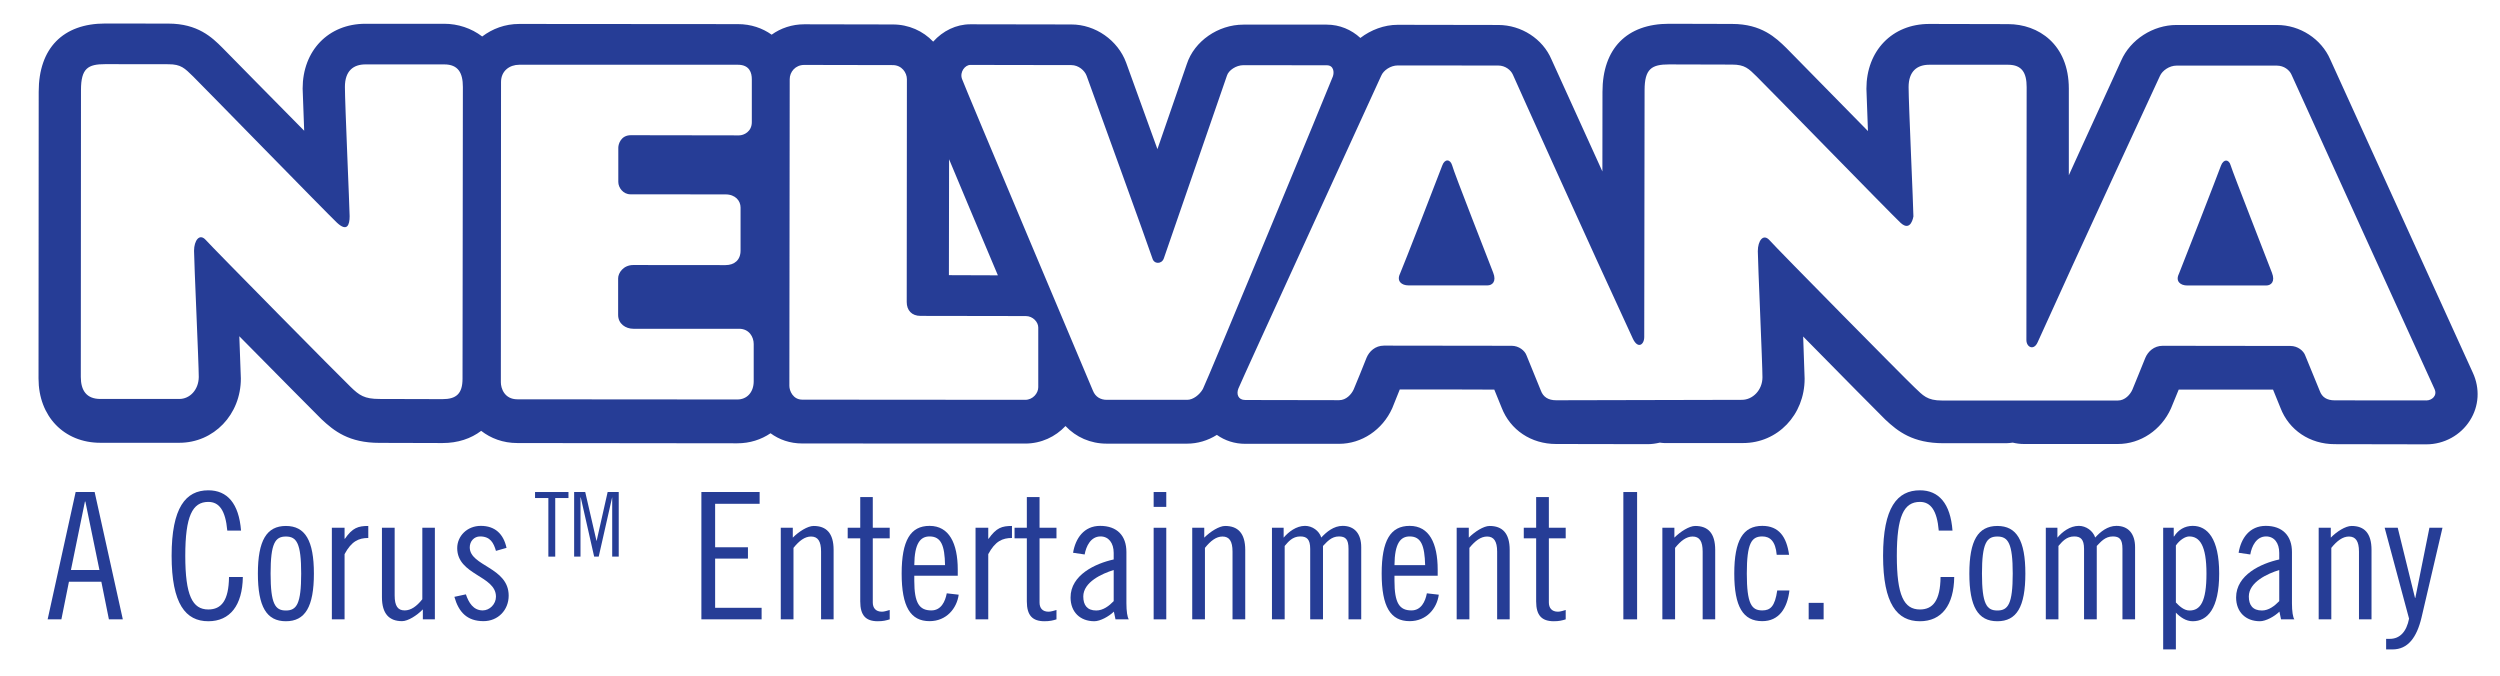 <?xml version="1.0" encoding="UTF-8" standalone="no"?>
<!-- Created with Inkscape (http://www.inkscape.org/) -->

<svg
   xmlns:dc="http://purl.org/dc/elements/1.1/"
   xmlns:cc="http://creativecommons.org/ns#"
   xmlns:rdf="http://www.w3.org/1999/02/22-rdf-syntax-ns#"
   xmlns:svg="http://www.w3.org/2000/svg"
   xmlns="http://www.w3.org/2000/svg"
   xmlns:sodipodi="http://sodipodi.sourceforge.net/DTD/sodipodi-0.dtd"
   xmlns:inkscape="http://www.inkscape.org/namespaces/inkscape"
   version="1.1"
   width="270"
   height="73"
   id="svg9060"
   inkscape:version="0.48.4 r9939"
   sodipodi:docname="Nelvana_logo.svg">
  <title
     id="title3065">Nelvana (Canada) logo</title>
  <sodipodi:namedview
     pagecolor="#ffffff"
     bordercolor="#666666"
     borderopacity="1"
     objecttolerance="10"
     gridtolerance="10"
     guidetolerance="10"
     inkscape:pageopacity="0"
     inkscape:pageshadow="2"
     inkscape:window-width="1600"
     inkscape:window-height="844"
     id="namedview84"
     showgrid="false"
     inkscape:showpageshadow="false"
     inkscape:zoom="1"
     inkscape:cx="137.42087"
     inkscape:cy="143.23982"
     inkscape:window-x="-4"
     inkscape:window-y="-4"
     inkscape:window-maximized="1"
     inkscape:current-layer="svg9060" />
  <defs
     id="defs9062">
    <clipPath
       id="clipPath7957">
      <path
         d="M 0,792 612,792 612,0 0,0 0,792 z"
         id="path7959"
         inkscape:connector-curvature="0" />
    </clipPath>
  </defs>
  <g
     transform="translate(-2.83,-555.18)"
     id="layer1">
    <g
       transform="matrix(9.279,0,0,-9.279,-4946.027,1057.895)"
       clip-path="url(#clipPath7957)"
       id="g7955">
      <g
         transform="translate(557.231,68.017)"
         id="g7961" />
      <g
         transform="translate(556.452,69.968)"
         id="g7965" />
      <g
         transform="translate(558.497,71.596)"
         id="g7969" />
      <g
         transform="translate(545.784,55.312)"
         id="g7973" />
      <g
         transform="translate(562.36,76.018)"
         id="g7977" />
      <g
         transform="translate(555.944,49.516)"
         id="g7981">
        <path
           d="m 0,0 c -0.176,0 -0.221,0.058 -0.322,0.154 -0.103,0.096 -1.61,1.623 -1.685,1.71 -0.075,0.085 -0.138,-0.005 -0.138,-0.126 0,-0.118 0.054,-1.314 0.054,-1.467 0,-0.151 -0.115,-0.263 -0.239,-0.263 -0.123,0 -2.074,-0.005 -2.163,-0.005 -0.09,0 -0.15,0.038 -0.177,0.112 -0.029,0.074 -0.146,0.357 -0.167,0.41 -0.02,0.056 -0.089,0.112 -0.173,0.112 -0.082,0 -1.383,0.002 -1.486,0.002 -0.102,0 -0.172,-0.067 -0.203,-0.141 -0.03,-0.074 -0.124,-0.312 -0.15,-0.369 -0.026,-0.057 -0.087,-0.125 -0.169,-0.125 0,0 -1.012,0.002 -1.093,0.002 -0.084,0 -0.105,0.07 -0.08,0.133 0.023,0.064 1.636,3.581 1.662,3.64 0.027,0.065 0.111,0.121 0.193,0.121 0.082,0 1.087,-10e-4 1.17,-10e-4 0.081,0 0.146,-0.052 0.17,-0.106 0.016,-0.039 0.924,-2.055 1.397,-3.074 0.058,-0.122 0.132,-0.071 0.132,0.021 10e-4,0.787 0.004,2.719 0.004,2.871 0,0.25 0.082,0.301 0.285,0.301 0.242,0 0.585,-0.002 0.733,-0.002 0.15,0 0.193,-0.047 0.287,-0.139 0.096,-0.093 1.556,-1.591 1.676,-1.704 0.121,-0.11 0.148,0.076 0.148,0.076 0,0.102 -0.056,1.316 -0.056,1.505 0,0.186 0.101,0.26 0.24,0.26 l 0.918,0 c 0.164,0 0.216,-0.097 0.216,-0.26 0,-0.133 -0.003,-2.089 -0.003,-2.943 0,-0.087 0.087,-0.125 0.13,-0.029 0.444,0.986 1.403,3.055 1.424,3.101 0.028,0.064 0.111,0.121 0.193,0.121 l 1.168,0 C 3.979,3.898 4.043,3.847 4.067,3.792 4.09,3.737 5.694,0.213 5.731,0.135 5.768,0.056 5.699,0.001 5.637,0.001 5.576,0.001 4.661,0.002 4.57,0.002 4.48,0.002 4.422,0.037 4.395,0.113 4.364,0.188 4.248,0.47 4.227,0.523 4.207,0.58 4.138,0.635 4.055,0.635 3.973,0.635 2.672,0.637 2.568,0.637 2.466,0.637 2.396,0.57 2.365,0.496 2.334,0.422 2.24,0.184 2.215,0.127 2.19,0.07 2.129,0 2.046,0 L 0,0 z m 2.852,1.339 0.921,0 c 0.055,0 0.107,0.044 0.066,0.148 C 3.801,1.59 3.379,2.664 3.359,2.736 3.339,2.81 3.275,2.814 3.245,2.732 3.216,2.65 2.783,1.537 2.756,1.474 2.713,1.387 2.775,1.339 2.852,1.339 m -9.064,0.001 0.921,0 c 0.055,0 0.107,0.045 0.066,0.148 -0.039,0.104 -0.461,1.176 -0.478,1.25 C -5.725,2.811 -5.789,2.816 -5.818,2.735 -5.848,2.653 -6.281,1.537 -6.31,1.475 -6.352,1.387 -6.288,1.34 -6.212,1.34 M -9.884,0.115 c -0.032,0.076 -1.497,3.548 -1.524,3.629 -0.028,0.08 0.036,0.162 0.097,0.162 0.061,0 1.094,-0.002 1.176,-0.002 0.083,0 0.155,-0.062 0.178,-0.125 0.021,-0.059 0.746,-2.056 0.766,-2.126 0.019,-0.067 0.107,-0.068 0.132,0 0.025,0.072 0.713,2.067 0.735,2.128 0.019,0.063 0.108,0.122 0.191,0.122 0.084,0 0.889,-10e-4 0.971,-10e-4 0.082,0 0.088,-0.082 0.071,-0.13 C -7.106,3.725 -8.566,0.201 -8.604,0.134 -8.643,0.066 -8.718,0.008 -8.787,0.008 l -0.936,0 c -0.068,0 -0.131,0.031 -0.161,0.107 m -3.533,0.055 c 0,0.055 0.004,3.488 0.004,3.57 0,0.084 0.065,0.166 0.169,0.166 0.101,0 0.929,-0.002 1.031,-0.002 0.104,0 0.164,-0.088 0.164,-0.164 0,-0.076 -0.002,-2.497 -0.002,-2.594 0,-0.095 0.057,-0.161 0.161,-0.161 0.105,0 1.142,-0.002 1.225,-0.002 0.083,0 0.145,-0.07 0.145,-0.133 l 0,-0.696 c 0,-0.068 -0.062,-0.146 -0.152,-0.146 -0.09,0 -2.484,0.002 -2.594,0.002 -0.11,0 -0.151,0.105 -0.151,0.16 m -3.358,0.042 c 0,0.068 0.002,3.364 0.002,3.495 0,0.131 0.101,0.201 0.212,0.201 l 2.545,0 c 0.138,0 0.162,-0.097 0.162,-0.168 l 0,-0.5 c 0,-0.111 -0.093,-0.154 -0.148,-0.154 -0.055,0 -1.143,0.002 -1.26,0.002 -0.116,0 -0.146,-0.104 -0.146,-0.145 l 0,-0.399 c 0,-0.068 0.058,-0.144 0.141,-0.144 0.081,0 0.99,-10e-4 1.107,-10e-4 0.116,0 0.175,-0.076 0.175,-0.152 l 0,-0.502 c 0,-0.11 -0.072,-0.169 -0.175,-0.169 -0.103,0 -0.956,10e-4 -1.073,10e-4 -0.117,0 -0.177,-0.093 -0.177,-0.155 l 0,-0.426 c 0,-0.103 0.087,-0.161 0.177,-0.161 l 1.231,0 c 0.117,0 0.17,-0.095 0.17,-0.177 l 0,-0.433 c 0,-0.131 -0.08,-0.213 -0.19,-0.213 -0.111,0 -2.41,0.002 -2.56,0.002 -0.152,0 -0.193,0.129 -0.193,0.198 m -4.889,0.063 c 0,0.158 0.002,3.155 0.002,3.338 0,0.254 0.081,0.302 0.283,0.302 0.242,0 0.585,-10e-4 0.734,-10e-4 0.149,0 0.19,-0.047 0.288,-0.142 0.094,-0.092 1.554,-1.588 1.674,-1.702 0.119,-0.111 0.148,-0.027 0.148,0.075 -0.001,0.103 -0.055,1.318 -0.055,1.505 0,0.188 0.1,0.262 0.239,0.262 l 0.917,0 c 0.163,0 0.217,-0.099 0.217,-0.262 0,-0.164 -0.004,-3.221 -0.004,-3.396 0,-0.174 -0.072,-0.238 -0.233,-0.238 -0.159,0 -0.556,0.002 -0.734,0.002 -0.176,0 -0.235,0.043 -0.335,0.14 -0.102,0.096 -1.609,1.623 -1.685,1.709 -0.075,0.085 -0.138,-0.006 -0.138,-0.125 0,-0.119 0.055,-1.316 0.055,-1.469 -0.002,-0.148 -0.103,-0.255 -0.227,-0.255 l -0.918,0 c -0.162,0 -0.228,0.099 -0.228,0.257 m 10.104,1.184 c 0,0.203 0.001,0.813 0.002,1.349 0.128,-0.308 0.311,-0.742 0.568,-1.351 -0.217,0 -0.477,0.002 -0.57,0.002 M 6.177,0.324 4.518,3.969 C 4.414,4.209 4.166,4.371 3.897,4.371 l -1.169,0 C 2.455,4.371 2.191,4.201 2.084,3.956 2.086,3.959 1.605,2.908 1.605,2.908 1.561,2.809 1.516,2.713 1.475,2.622 l 0,1.007 c 0,0.519 -0.356,0.752 -0.707,0.752 L -0.15,4.383 c -0.43,0 -0.731,-0.311 -0.731,-0.754 0,0 0.009,-0.248 0.018,-0.493 -0.197,0.2 -0.951,0.968 -0.951,0.968 -0.122,0.119 -0.288,0.279 -0.63,0.279 l -0.734,0.002 c -0.492,0 -0.775,-0.289 -0.775,-0.793 L -3.954,2.666 -4.547,3.971 c -0.101,0.238 -0.35,0.4 -0.619,0.4 l -1.17,0.002 c -0.158,0 -0.312,-0.059 -0.435,-0.153 -0.104,0.096 -0.241,0.155 -0.391,0.155 l -0.971,0 c -0.293,0 -0.571,-0.192 -0.658,-0.459 0,0 -0.168,-0.484 -0.342,-0.99 -0.184,0.509 -0.361,0.997 -0.364,1.006 -0.096,0.261 -0.358,0.445 -0.638,0.445 l -1.176,0.002 c -0.164,0 -0.319,-0.076 -0.432,-0.202 -0.118,0.124 -0.284,0.2 -0.47,0.2 l -1.031,0.002 c -0.141,0 -0.274,-0.045 -0.379,-0.121 -0.107,0.076 -0.24,0.123 -0.393,0.123 l -2.545,0.002 c -0.166,0 -0.312,-0.056 -0.431,-0.146 -0.127,0.097 -0.284,0.148 -0.442,0.148 l -0.917,0 c -0.43,0 -0.731,-0.311 -0.731,-0.754 0,0 0.009,-0.246 0.018,-0.491 -0.197,0.198 -0.952,0.966 -0.952,0.966 -0.121,0.121 -0.287,0.281 -0.629,0.281 l -0.734,0.001 c -0.493,0 -0.775,-0.288 -0.775,-0.794 l -0.002,-3.338 c 0,-0.44 0.297,-0.748 0.72,-0.748 l 0.918,0 c 0.402,0 0.717,0.328 0.717,0.748 0,0 -0.01,0.254 -0.018,0.492 0.438,-0.443 0.909,-0.92 0.956,-0.965 0.147,-0.138 0.32,-0.276 0.675,-0.276 l 0.734,-0.002 c 0.179,0 0.332,0.052 0.45,0.142 0.111,-0.086 0.252,-0.142 0.422,-0.142 l 2.559,-0.003 c 0.146,0 0.278,0.043 0.387,0.117 0.101,-0.074 0.225,-0.119 0.37,-0.119 l 2.594,-0.001 c 0.186,0 0.352,0.079 0.469,0.204 0.123,-0.13 0.291,-0.205 0.48,-0.205 l 0.936,0 c 0.12,0 0.24,0.035 0.346,0.102 0.094,-0.067 0.207,-0.104 0.33,-0.104 l 1.093,0 c 0.262,0 0.505,0.162 0.618,0.414 0,0 0.058,0.145 0.088,0.219 0.22,0 0.9,0 1.1,-0.002 0,-0.002 0.085,-0.209 0.085,-0.209 0.101,-0.262 0.345,-0.424 0.634,-0.424 l 1.066,-0.002 c 0.048,0 0.095,0.007 0.142,0.018 0.017,-0.002 0.033,-0.005 0.051,-0.005 l 0.917,0 c 0.403,0 0.717,0.328 0.717,0.749 0,0 -0.008,0.253 -0.017,0.491 0.437,-0.444 0.908,-0.921 0.955,-0.966 0.147,-0.138 0.32,-0.276 0.678,-0.276 l 0.732,0 c 0.025,0 0.049,0.004 0.074,0.007 0.043,-0.01 0.084,-0.016 0.13,-0.016 l 1.094,0 c 0.263,0 0.505,0.162 0.618,0.414 0,0 0.059,0.145 0.09,0.219 l 1.098,0 C 3.854,0.12 3.938,-0.085 3.938,-0.085 4.037,-0.345 4.281,-0.508 4.57,-0.508 L 5.637,-0.51 c 0.205,0 0.398,0.106 0.506,0.277 0.107,0.167 0.119,0.374 0.034,0.557"
           id="path7983"
           style="fill:#263d96;fill-opacity:1;fill-rule:nonzero;stroke:none"
           inkscape:connector-curvature="0" />
      </g>
      <g
         transform="translate(561.499,53.666)"
         id="g7985" />
      <g
         transform="translate(534.165,47.543)"
         id="g7989">
        <path
           d="M 0,0 0.332,0 0.168,0.797 0.163,0.797 0,0 z m 0.276,0.908 0.328,-1.482 -0.162,0 -0.088,0.438 -0.377,0 -0.088,-0.438 -0.16,0 0.326,1.482 0.221,0 z"
           id="path7991"
           style="fill:#263d96;fill-opacity:1;fill-rule:nonzero;stroke:none"
           inkscape:connector-curvature="0" />
      </g>
      <g
         transform="translate(535.985,48.002)"
         id="g7993">
        <path
           d="m 0,0 c -0.021,0.235 -0.094,0.334 -0.221,0.334 -0.185,0 -0.268,-0.166 -0.268,-0.627 0,-0.461 0.083,-0.625 0.268,-0.625 0.151,0 0.238,0.102 0.241,0.378 l 0.161,0 c -0.005,-0.329 -0.148,-0.515 -0.402,-0.515 -0.263,0 -0.427,0.201 -0.427,0.762 0,0.561 0.164,0.762 0.427,0.762 C 0,0.469 0.135,0.316 0.16,0 L 0,0 z"
           id="path7995"
           style="fill:#263d96;fill-opacity:1;fill-rule:nonzero;stroke:none"
           inkscape:connector-curvature="0" />
      </g>
      <g
         transform="translate(536.667,47.072)"
         id="g7997">
        <path
           d="M 0,0 C 0.125,0 0.178,0.076 0.178,0.43 0.178,0.783 0.125,0.861 0,0.861 -0.125,0.861 -0.178,0.783 -0.178,0.43 -0.178,0.076 -0.125,0 0,0 m 0,0.984 c 0.224,0 0.326,-0.169 0.326,-0.554 0,-0.387 -0.102,-0.555 -0.326,-0.555 -0.224,0 -0.326,0.168 -0.326,0.555 0,0.385 0.102,0.554 0.326,0.554"
           id="path7999"
           style="fill:#263d96;fill-opacity:1;fill-rule:nonzero;stroke:none"
           inkscape:connector-curvature="0" />
      </g>
      <g
         transform="translate(537.202,48.035)"
         id="g8001">
        <path
           d="m 0,0 0.148,0 0,-0.128 0.004,0 C 0.24,0 0.307,0.021 0.424,0.021 l 0,-0.14 c -0.111,0 -0.195,-0.037 -0.276,-0.188 l 0,-0.759 L 0,-1.066 0,0 z"
           id="path8003"
           style="fill:#263d96;fill-opacity:1;fill-rule:nonzero;stroke:none"
           inkscape:connector-curvature="0" />
      </g>
      <g
         transform="translate(538.401,46.969)"
         id="g8005">
        <path
           d="m 0,0 -0.14,0 0,0.116 c -0.069,-0.071 -0.173,-0.137 -0.242,-0.137 -0.147,0 -0.234,0.083 -0.234,0.279 l 0,0.808 0.148,0 0,-0.787 c 0,-0.124 0.037,-0.175 0.116,-0.175 0.073,0 0.139,0.046 0.206,0.13 l 0,0.832 L 0,1.066 0,0 z"
           id="path8007"
           style="fill:#263d96;fill-opacity:1;fill-rule:nonzero;stroke:none"
           inkscape:connector-curvature="0" />
      </g>
      <g
         transform="translate(539.112,47.766)"
         id="g8009">
        <path
           d="m 0,0 c -0.027,0.092 -0.065,0.168 -0.185,0.168 -0.07,0 -0.12,-0.057 -0.12,-0.127 0,-0.22 0.453,-0.23 0.453,-0.562 0,-0.168 -0.124,-0.297 -0.293,-0.297 -0.191,0 -0.289,0.105 -0.339,0.283 l 0.134,0.029 c 0.032,-0.095 0.086,-0.187 0.196,-0.187 0.08,0 0.154,0.072 0.154,0.16 0,0.246 -0.451,0.25 -0.451,0.565 0,0.14 0.115,0.259 0.275,0.259 0.165,0 0.264,-0.094 0.299,-0.256 L 0,0 z"
           id="path8011"
           style="fill:#263d96;fill-opacity:1;fill-rule:nonzero;stroke:none"
           inkscape:connector-curvature="0" />
      </g>
      <g
         transform="translate(539.956,48.451)"
         id="g8013">
        <path
           d="m 0,0 0,-0.07 -0.154,0 0,-0.682 -0.08,0 0,0.682 -0.155,0 0,0.07 L 0,0 z"
           id="path8015"
           style="fill:#263d96;fill-opacity:1;fill-rule:nonzero;stroke:none"
           inkscape:connector-curvature="0" />
      </g>
      <g
         transform="translate(540.151,48.451)"
         id="g8017">
        <path
           d="m 0,0 0.131,-0.568 0.002,0 L 0.261,0 0.39,0 l 0,-0.752 -0.076,0 0,0.689 -0.001,0 -0.156,-0.689 -0.053,0 -0.156,0.689 -0.003,0 0,-0.689 -0.074,0 0,0.752 L 0,0 z"
           id="path8019"
           style="fill:#263d96;fill-opacity:1;fill-rule:nonzero;stroke:none"
           inkscape:connector-curvature="0" />
      </g>
      <g
         transform="translate(542.181,48.451)"
         id="g8021">
        <path
           d="m 0,0 0,-0.137 -0.518,0 0,-0.506 0.382,0 0,-0.132 -0.382,0 0,-0.573 0.541,0 0,-0.134 -0.701,0 0,1.482 L 0,0 z"
           id="path8023"
           style="fill:#263d96;fill-opacity:1;fill-rule:nonzero;stroke:none"
           inkscape:connector-curvature="0" />
      </g>
      <g
         transform="translate(542.427,48.035)"
         id="g8025">
        <path
           d="m 0,0 0.14,0 0,-0.115 c 0.069,0.07 0.173,0.136 0.242,0.136 0.147,0 0.233,-0.082 0.233,-0.279 l 0,-0.808 -0.146,0 0,0.788 c 0,0.122 -0.037,0.176 -0.117,0.176 -0.073,0 -0.138,-0.05 -0.204,-0.132 l 0,-0.832 L 0,-1.066 0,0 z"
           id="path8027"
           style="fill:#263d96;fill-opacity:1;fill-rule:nonzero;stroke:none"
           inkscape:connector-curvature="0" />
      </g>
      <g
         transform="translate(543.206,48.035)"
         id="g8029">
        <path
           d="m 0,0 0.146,0 0,0.357 0.146,0 0,-0.357 0.197,0 0,-0.123 -0.197,0 0,-0.747 c 0,-0.062 0.033,-0.107 0.107,-0.107 0.029,0 0.066,0.014 0.09,0.02 l 0,-0.109 C 0.447,-1.079 0.412,-1.088 0.35,-1.088 c -0.139,0 -0.204,0.067 -0.204,0.231 l 0,0.734 L 0,-0.123 0,0 z"
           id="path8031"
           style="fill:#263d96;fill-opacity:1;fill-rule:nonzero;stroke:none"
           inkscape:connector-curvature="0" />
      </g>
      <g
         transform="translate(544.339,47.6)"
         id="g8033">
        <path
           d="M 0,0 C -0.004,0.229 -0.046,0.334 -0.18,0.334 -0.286,0.334 -0.356,0.256 -0.358,0 L 0,0 z m -0.358,-0.123 0,-0.059 c 0,-0.261 0.059,-0.345 0.199,-0.345 0.113,0 0.161,0.103 0.179,0.199 l 0.139,-0.016 c -0.022,-0.16 -0.143,-0.308 -0.339,-0.308 -0.222,0 -0.325,0.168 -0.325,0.554 0,0.386 0.103,0.555 0.325,0.555 0.226,0 0.328,-0.201 0.328,-0.51 l 0,-0.07 -0.506,0 z"
           id="path8035"
           style="fill:#263d96;fill-opacity:1;fill-rule:nonzero;stroke:none"
           inkscape:connector-curvature="0" />
      </g>
      <g
         transform="translate(544.694,48.035)"
         id="g8037">
        <path
           d="m 0,0 0.148,0 0,-0.128 0.004,0 C 0.242,0 0.307,0.021 0.424,0.021 l 0,-0.14 c -0.111,0 -0.195,-0.037 -0.276,-0.188 l 0,-0.759 L 0,-1.066 0,0 z"
           id="path8039"
           style="fill:#263d96;fill-opacity:1;fill-rule:nonzero;stroke:none"
           inkscape:connector-curvature="0" />
      </g>
      <g
         transform="translate(545.148,48.035)"
         id="g8041">
        <path
           d="m 0,0 0.143,0 0,0.357 0.148,0 0,-0.357 0.197,0 0,-0.123 -0.197,0 0,-0.747 c 0,-0.062 0.031,-0.107 0.105,-0.107 0.031,0 0.068,0.014 0.092,0.02 l 0,-0.109 C 0.447,-1.079 0.41,-1.088 0.349,-1.088 c -0.14,0 -0.206,0.067 -0.206,0.231 l 0,0.734 L 0,-0.123 0,0 z"
           id="path8043"
           style="fill:#263d96;fill-opacity:1;fill-rule:nonzero;stroke:none"
           inkscape:connector-curvature="0" />
      </g>
      <g
         transform="translate(546.302,47.543)"
         id="g8045">
        <path
           d="m 0,0 c -0.135,-0.041 -0.354,-0.14 -0.354,-0.308 0,-0.1 0.045,-0.163 0.151,-0.163 0.08,0 0.15,0.054 0.203,0.109 L 0,0 z m -0.473,0.201 c 0.028,0.168 0.127,0.313 0.315,0.313 0.199,0 0.306,-0.116 0.306,-0.304 l 0,-0.597 c 0,-0.093 0.011,-0.164 0.028,-0.187 l -0.155,0 -0.019,0.09 c -0.058,-0.057 -0.16,-0.112 -0.227,-0.112 -0.167,0 -0.277,0.108 -0.277,0.277 0,0.262 0.289,0.395 0.502,0.442 l 0,0.076 c 0,0.117 -0.06,0.192 -0.153,0.192 -0.114,0 -0.168,-0.114 -0.185,-0.21 l -0.135,0.02 z"
           id="path8047"
           style="fill:#263d96;fill-opacity:1;fill-rule:nonzero;stroke:none"
           inkscape:connector-curvature="0" />
      </g>
      <path
         d="m 546.767,48.035 0.147,0 0,-1.066 -0.147,0 0,1.066 z m 0,0.416 0.147,0 0,-0.173 -0.147,0 0,0.173 z"
         id="path8049"
         style="fill:#263d96;fill-opacity:1;fill-rule:nonzero;stroke:none"
         inkscape:connector-curvature="0" />
      <g
         transform="translate(547.216,48.035)"
         id="g8051">
        <path
           d="m 0,0 0.14,0 0,-0.115 c 0.07,0.07 0.173,0.136 0.243,0.136 0.146,0 0.234,-0.082 0.234,-0.279 l 0,-0.808 -0.148,0 0,0.788 c 0,0.122 -0.037,0.176 -0.117,0.176 -0.073,0 -0.138,-0.05 -0.204,-0.132 l 0,-0.832 L 0,-1.066 0,0 z"
           id="path8053"
           style="fill:#263d96;fill-opacity:1;fill-rule:nonzero;stroke:none"
           inkscape:connector-curvature="0" />
      </g>
      <g
         transform="translate(548.144,46.969)"
         id="g8055">
        <path
           d="m 0,0 0,1.066 0.136,0 0,-0.115 c 0.057,0.067 0.147,0.137 0.249,0.137 0.084,0 0.165,-0.057 0.189,-0.136 0.061,0.066 0.145,0.136 0.249,0.136 0.14,0 0.216,-0.094 0.216,-0.248 l 0,-0.84 -0.148,0 0,0.82 c 0,0.112 -0.034,0.145 -0.112,0.145 -0.088,0 -0.14,-0.064 -0.185,-0.111 l 0,-0.854 -0.149,0 0,0.82 c 0,0.112 -0.039,0.145 -0.116,0.145 -0.091,0 -0.141,-0.064 -0.181,-0.111 L 0.148,0 0,0 z"
           id="path8057"
           style="fill:#263d96;fill-opacity:1;fill-rule:nonzero;stroke:none"
           inkscape:connector-curvature="0" />
      </g>
      <g
         transform="translate(549.927,47.6)"
         id="g8059">
        <path
           d="M 0,0 C -0.006,0.229 -0.047,0.334 -0.18,0.334 -0.286,0.334 -0.355,0.256 -0.357,0 L 0,0 z m -0.357,-0.123 0,-0.059 c 0,-0.261 0.058,-0.345 0.198,-0.345 0.112,0 0.161,0.103 0.179,0.199 l 0.139,-0.016 c -0.022,-0.16 -0.143,-0.308 -0.339,-0.308 -0.223,0 -0.326,0.168 -0.326,0.554 0,0.386 0.103,0.555 0.326,0.555 0.227,0 0.326,-0.201 0.326,-0.51 l 0,-0.07 -0.503,0 z"
           id="path8061"
           style="fill:#263d96;fill-opacity:1;fill-rule:nonzero;stroke:none"
           inkscape:connector-curvature="0" />
      </g>
      <g
         transform="translate(550.294,48.035)"
         id="g8063">
        <path
           d="m 0,0 0.141,0 0,-0.115 c 0.07,0.07 0.173,0.136 0.242,0.136 0.147,0 0.234,-0.082 0.234,-0.279 l 0,-0.808 -0.146,0 0,0.788 c 0,0.122 -0.039,0.176 -0.117,0.176 -0.073,0 -0.139,-0.05 -0.206,-0.132 l 0,-0.832 L 0,-1.066 0,0 z"
           id="path8065"
           style="fill:#263d96;fill-opacity:1;fill-rule:nonzero;stroke:none"
           inkscape:connector-curvature="0" />
      </g>
      <g
         transform="translate(551.075,48.035)"
         id="g8067">
        <path
           d="m 0,0 0.144,0 0,0.357 0.148,0 0,-0.357 0.196,0 0,-0.123 -0.196,0 0,-0.747 c 0,-0.062 0.033,-0.107 0.106,-0.107 0.03,0 0.067,0.014 0.09,0.02 l 0,-0.109 C 0.447,-1.079 0.41,-1.088 0.35,-1.088 c -0.14,0 -0.206,0.067 -0.206,0.231 l 0,0.734 L 0,-0.123 0,0 z"
           id="path8069"
           style="fill:#263d96;fill-opacity:1;fill-rule:nonzero;stroke:none"
           inkscape:connector-curvature="0" />
      </g>
      <path
         d="m 552.394,46.969 -0.16,0 0,1.482 0.16,0 0,-1.482 z"
         id="path8071"
         style="fill:#263d96;fill-opacity:1;fill-rule:nonzero;stroke:none"
         inkscape:connector-curvature="0" />
      <g
         transform="translate(552.688,48.035)"
         id="g8073">
        <path
           d="m 0,0 0.14,0 0,-0.115 c 0.069,0.07 0.173,0.136 0.242,0.136 0.148,0 0.233,-0.082 0.233,-0.279 l 0,-0.808 -0.146,0 0,0.788 c 0,0.122 -0.037,0.176 -0.117,0.176 -0.073,0 -0.138,-0.05 -0.204,-0.132 l 0,-0.832 L 0,-1.066 0,0 z"
           id="path8075"
           style="fill:#263d96;fill-opacity:1;fill-rule:nonzero;stroke:none"
           inkscape:connector-curvature="0" />
      </g>
      <g
         transform="translate(554.019,47.72)"
         id="g8077">
        <path
           d="m 0,0 c -0.014,0.159 -0.078,0.214 -0.168,0.214 -0.125,0 -0.18,-0.078 -0.18,-0.432 0,-0.353 0.055,-0.429 0.18,-0.429 0.094,0 0.147,0.046 0.174,0.232 l 0.142,0 c -0.025,-0.209 -0.123,-0.357 -0.316,-0.357 -0.224,0 -0.326,0.168 -0.326,0.554 0,0.386 0.102,0.555 0.326,0.555 C 0.025,0.337 0.115,0.21 0.144,0 L 0,0 z"
           id="path8079"
           style="fill:#263d96;fill-opacity:1;fill-rule:nonzero;stroke:none"
           inkscape:connector-curvature="0" />
      </g>
      <path
         d="m 554.565,46.969 -0.174,0 0,0.192 0.174,0 0,-0.192 z"
         id="path8081"
         style="fill:#263d96;fill-opacity:1;fill-rule:nonzero;stroke:none"
         inkscape:connector-curvature="0" />
      <g
         transform="translate(555.905,48.002)"
         id="g8083">
        <path
           d="m 0,0 c -0.02,0.235 -0.094,0.334 -0.219,0.334 -0.187,0 -0.269,-0.166 -0.269,-0.627 0,-0.461 0.082,-0.625 0.269,-0.625 0.15,0 0.237,0.102 0.24,0.378 l 0.159,0 c -0.004,-0.329 -0.147,-0.515 -0.399,-0.515 -0.265,0 -0.429,0.201 -0.429,0.762 0,0.561 0.164,0.762 0.429,0.762 C 0,0.469 0.136,0.316 0.16,0 L 0,0 z"
           id="path8085"
           style="fill:#263d96;fill-opacity:1;fill-rule:nonzero;stroke:none"
           inkscape:connector-curvature="0" />
      </g>
      <g
         transform="translate(556.587,47.072)"
         id="g8087">
        <path
           d="M 0,0 C 0.125,0 0.179,0.076 0.179,0.43 0.179,0.783 0.125,0.861 0,0.861 -0.125,0.861 -0.179,0.783 -0.179,0.43 -0.179,0.076 -0.125,0 0,0 m 0,0.984 c 0.225,0 0.326,-0.169 0.326,-0.554 0,-0.387 -0.101,-0.555 -0.326,-0.555 -0.225,0 -0.326,0.168 -0.326,0.555 0,0.385 0.101,0.554 0.326,0.554"
           id="path8089"
           style="fill:#263d96;fill-opacity:1;fill-rule:nonzero;stroke:none"
           inkscape:connector-curvature="0" />
      </g>
      <g
         transform="translate(557.151,46.969)"
         id="g8091">
        <path
           d="m 0,0 0,1.066 0.135,0 0,-0.115 c 0.056,0.067 0.146,0.137 0.25,0.137 0.083,0 0.164,-0.057 0.19,-0.136 0.059,0.066 0.144,0.136 0.247,0.136 0.14,0 0.217,-0.094 0.217,-0.248 l 0,-0.84 -0.147,0 0,0.82 c 0,0.112 -0.034,0.145 -0.112,0.145 -0.091,0 -0.141,-0.064 -0.187,-0.111 l 0,-0.854 -0.148,0 0,0.82 c 0,0.112 -0.04,0.145 -0.115,0.145 -0.092,0 -0.142,-0.064 -0.183,-0.111 L 0.147,0 0,0 z"
           id="path8093"
           style="fill:#263d96;fill-opacity:1;fill-rule:nonzero;stroke:none"
           inkscape:connector-curvature="0" />
      </g>
      <g
         transform="translate(558.665,47.165)"
         id="g8095">
        <path
           d="m 0,0 c 0.042,-0.043 0.094,-0.093 0.159,-0.093 0.126,0 0.197,0.102 0.197,0.43 0,0.327 -0.079,0.432 -0.201,0.432 C 0.109,0.769 0.044,0.728 0,0.664 L 0,0 z m -0.025,0.769 0.004,0 c 0.048,0.076 0.123,0.123 0.217,0.123 0.169,0 0.308,-0.145 0.308,-0.555 0,-0.411 -0.139,-0.555 -0.308,-0.555 -0.08,0 -0.147,0.049 -0.196,0.1 l 0,-0.428 -0.148,0 0,1.416 0.123,0 0,-0.101 z"
           id="path8097"
           style="fill:#263d96;fill-opacity:1;fill-rule:nonzero;stroke:none"
           inkscape:connector-curvature="0" />
      </g>
      <g
         transform="translate(559.868,47.543)"
         id="g8099">
        <path
           d="m 0,0 c -0.135,-0.041 -0.354,-0.14 -0.354,-0.308 0,-0.1 0.045,-0.163 0.153,-0.163 0.079,0 0.148,0.054 0.201,0.109 L 0,0 z m -0.473,0.201 c 0.028,0.168 0.127,0.313 0.316,0.313 0.196,0 0.305,-0.116 0.305,-0.304 l 0,-0.597 c 0,-0.093 0.011,-0.164 0.028,-0.187 l -0.155,0 -0.019,0.09 c -0.057,-0.057 -0.159,-0.112 -0.227,-0.112 -0.166,0 -0.277,0.108 -0.277,0.277 0,0.262 0.289,0.395 0.502,0.442 l 0,0.076 c 0,0.117 -0.059,0.192 -0.153,0.192 -0.113,0 -0.168,-0.114 -0.184,-0.21 l -0.136,0.02 z"
           id="path8101"
           style="fill:#263d96;fill-opacity:1;fill-rule:nonzero;stroke:none"
           inkscape:connector-curvature="0" />
      </g>
      <g
         transform="translate(560.327,48.035)"
         id="g8103">
        <path
           d="m 0,0 0.141,0 0,-0.115 c 0.068,0.07 0.171,0.136 0.242,0.136 0.146,0 0.232,-0.082 0.232,-0.279 l 0,-0.808 -0.146,0 0,0.788 c 0,0.122 -0.039,0.176 -0.117,0.176 -0.072,0 -0.139,-0.05 -0.205,-0.132 l 0,-0.832 L 0,-1.066 0,0 z"
           id="path8105"
           style="fill:#263d96;fill-opacity:1;fill-rule:nonzero;stroke:none"
           inkscape:connector-curvature="0" />
      </g>
      <g
         transform="translate(561.247,48.035)"
         id="g8107">
        <path
           d="m 0,0 0.201,-0.816 0.004,0 L 0.369,0 0.521,0 0.277,-1.045 C 0.221,-1.278 0.119,-1.416 -0.061,-1.416 l -0.074,0 0,0.123 0.044,0 c 0.117,0 0.194,0.085 0.223,0.235 L -0.152,0 0,0 z"
           id="path8109"
           style="fill:#263d96;fill-opacity:1;fill-rule:nonzero;stroke:none"
           inkscape:connector-curvature="0" />
      </g>
    </g>
  </g>
</svg>

